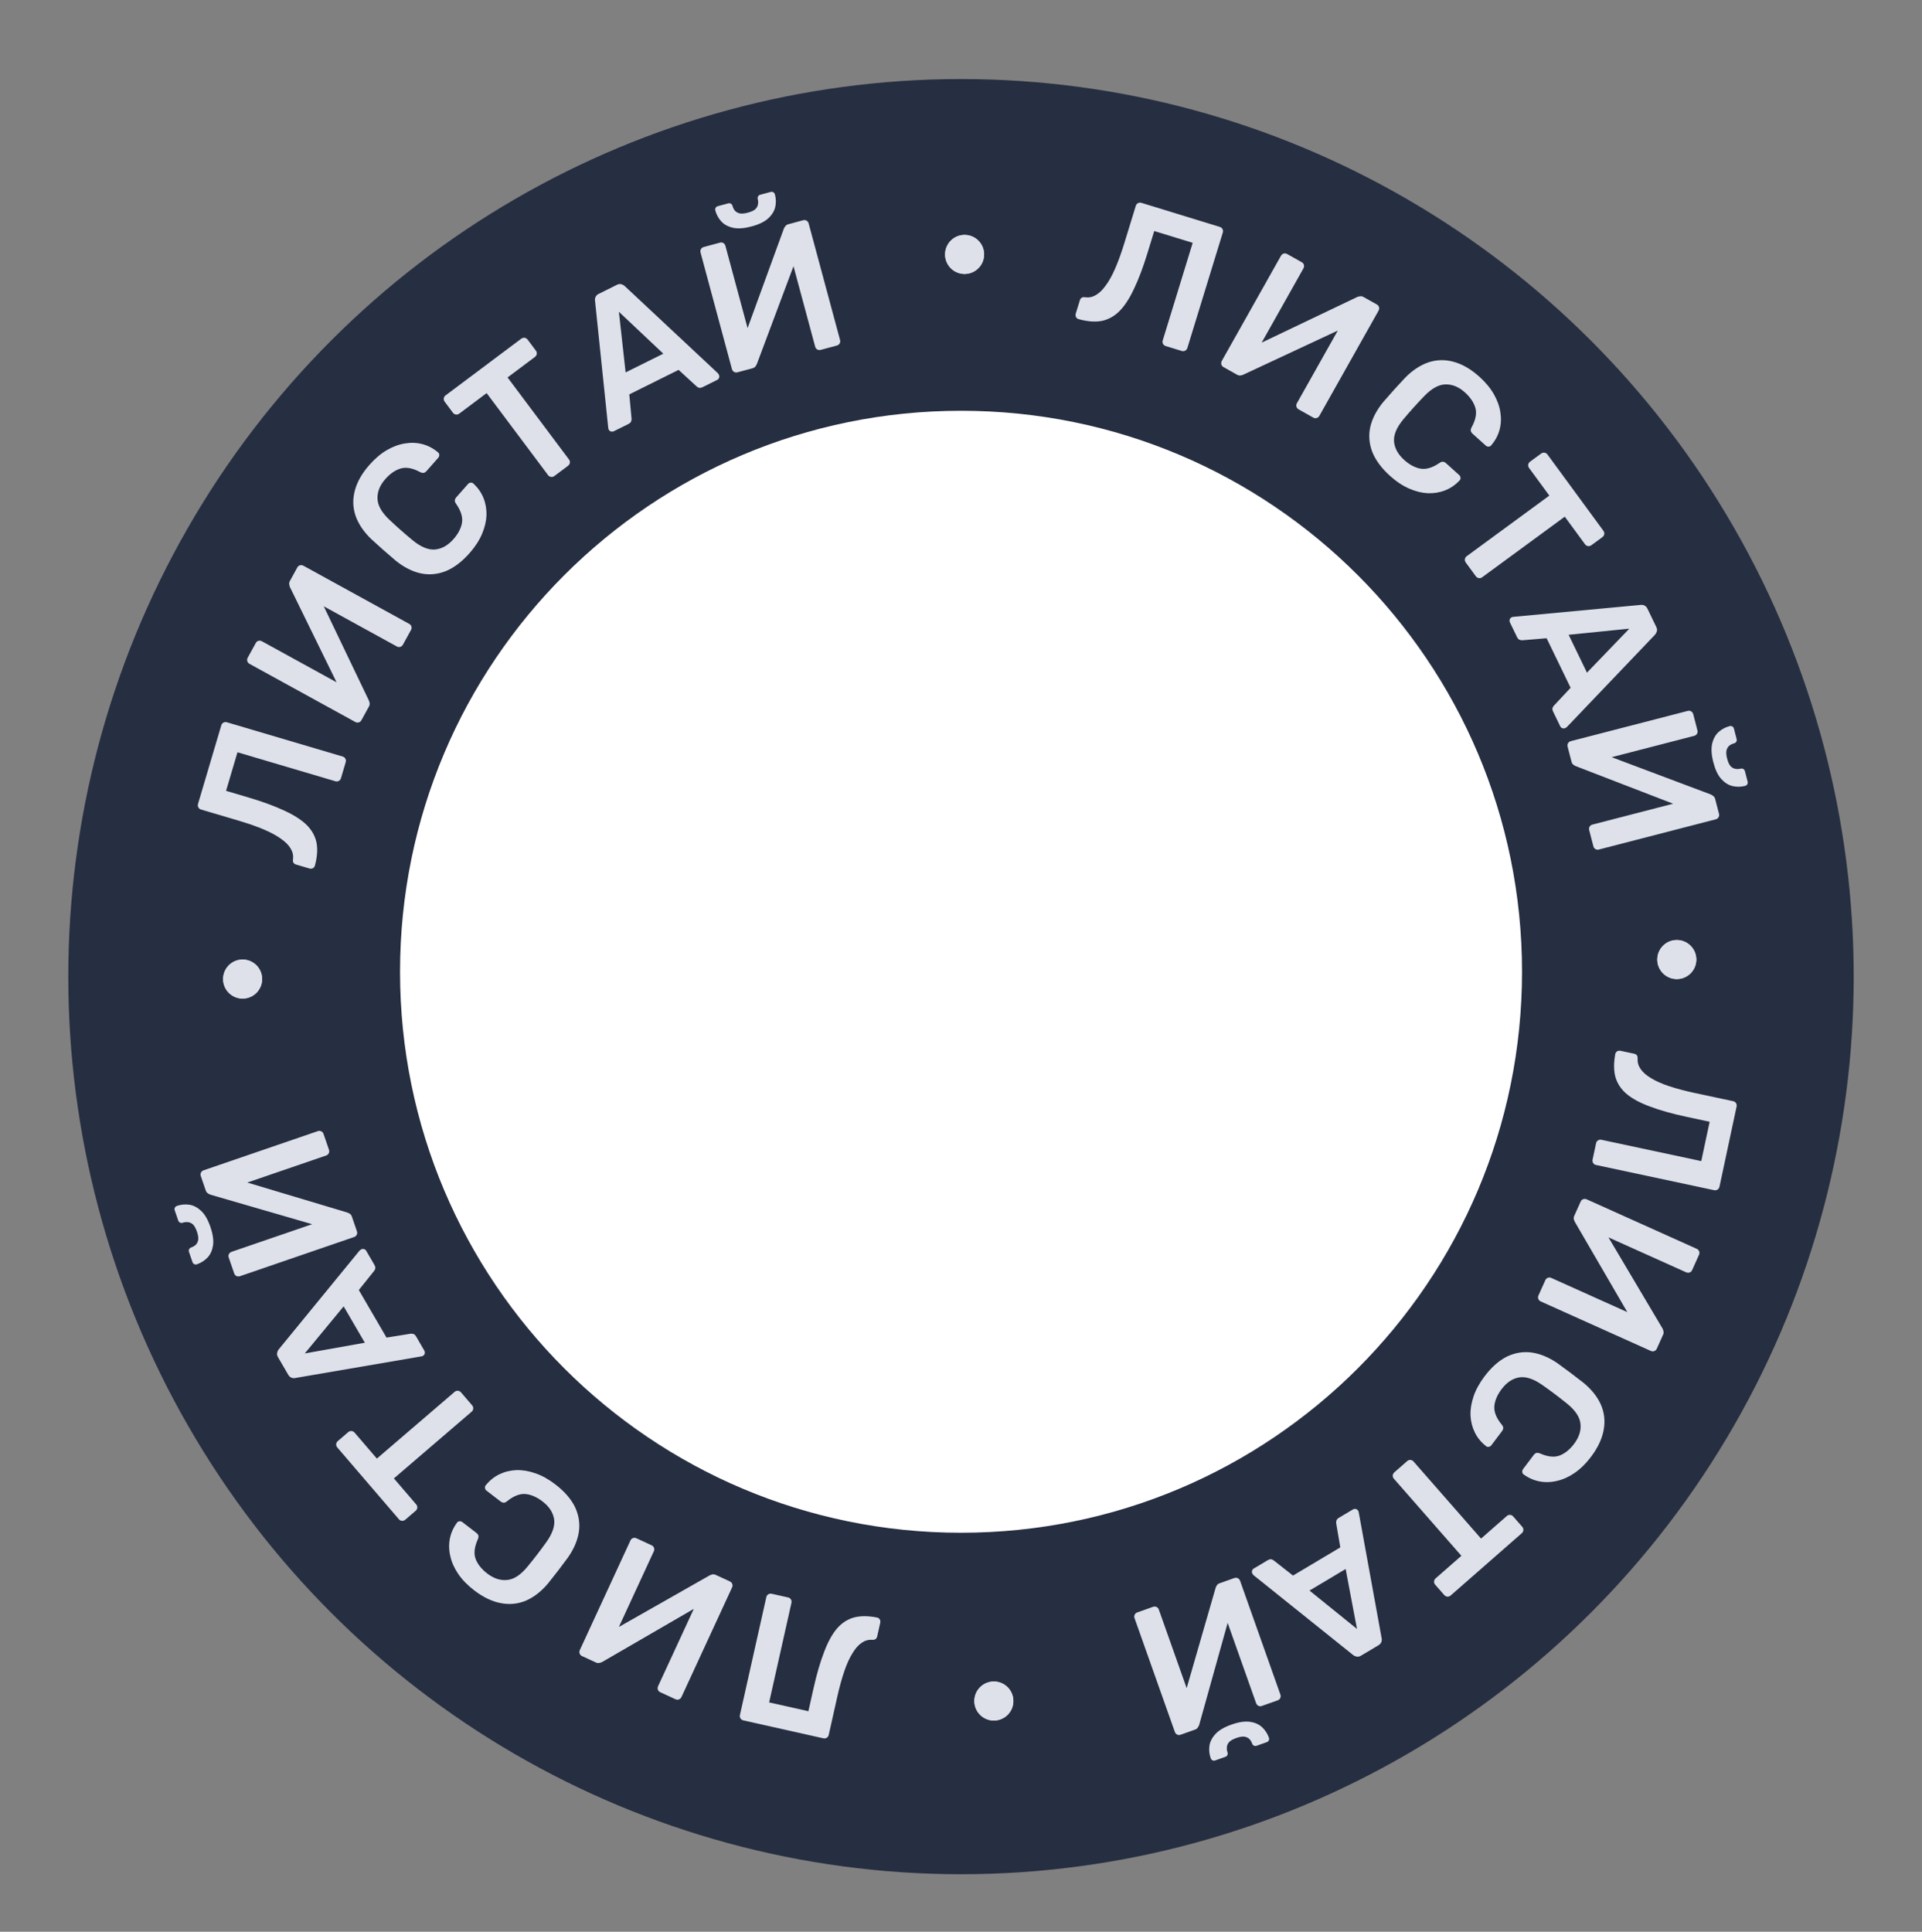 <?xml version="1.0" encoding="UTF-8"?> <svg xmlns="http://www.w3.org/2000/svg" width="197" height="198" viewBox="0 0 197 198" fill="none"><rect x="0" y="0" width="197" height="198" fill="#808080" stroke="none"/> <ellipse cx="98.5" cy="100.103" rx="92" ry="91.5" transform="rotate(-90 98.5 100.103)" fill="#262E41"></ellipse> <path d="M119.477 35.467C119.356 35.43 119.266 35.356 119.208 35.245C119.149 35.135 119.138 35.019 119.175 34.898L122.248 24.89L118.307 23.68L117.604 25.968C117.158 27.421 116.698 28.638 116.225 29.619C115.763 30.604 115.265 31.365 114.729 31.902C114.196 32.428 113.591 32.759 112.913 32.895C112.239 33.02 111.462 32.96 110.583 32.717C110.458 32.692 110.36 32.622 110.29 32.507C110.235 32.384 110.226 32.263 110.263 32.141L110.681 30.779C110.759 30.525 110.943 30.422 111.233 30.471C111.615 30.522 111.975 30.448 112.315 30.247C112.667 30.051 113.006 29.724 113.331 29.267C113.669 28.815 113.996 28.226 114.311 27.501C114.63 26.764 114.944 25.893 115.252 24.888L116.418 21.092C116.455 20.971 116.529 20.881 116.64 20.823C116.75 20.764 116.866 20.753 116.988 20.79L125.016 23.255C125.149 23.296 125.245 23.372 125.304 23.482C125.362 23.593 125.371 23.715 125.33 23.848L121.7 35.673C121.663 35.794 121.589 35.884 121.478 35.942C121.367 36.001 121.245 36.01 121.112 35.969L119.477 35.467Z" fill="#DEE1E9"></path> <path d="M125.4 37.623C125.29 37.561 125.218 37.469 125.184 37.348C125.15 37.228 125.168 37.106 125.236 36.985L131.293 26.223C131.362 26.101 131.456 26.023 131.577 25.99C131.698 25.956 131.819 25.973 131.94 26.042L133.43 26.88C133.552 26.949 133.624 27.04 133.647 27.155C133.68 27.275 133.663 27.396 133.595 27.518L129.317 35.118L139.126 30.435C139.201 30.404 139.293 30.383 139.401 30.372C139.516 30.349 139.634 30.372 139.755 30.44L141.13 31.213C141.24 31.276 141.312 31.367 141.346 31.488C141.38 31.608 141.362 31.73 141.294 31.851L135.228 42.63C135.166 42.741 135.074 42.813 134.953 42.846C134.833 42.88 134.717 42.866 134.607 42.804L133.116 41.965C132.995 41.897 132.917 41.802 132.884 41.682C132.85 41.561 132.864 41.445 132.926 41.335L137.12 33.884L127.421 38.411C127.363 38.436 127.276 38.46 127.162 38.483C127.047 38.506 126.924 38.48 126.791 38.406L125.4 37.623Z" fill="#DEE1E9"></path> <path d="M142.477 48.779C141.602 47.991 140.994 47.17 140.653 46.318C140.331 45.465 140.264 44.612 140.452 43.759C140.649 42.897 141.089 42.049 141.772 41.215C142.11 40.82 142.479 40.402 142.877 39.96C143.276 39.517 143.662 39.098 144.036 38.702C144.785 37.945 145.579 37.424 146.416 37.138C147.262 36.86 148.122 36.842 148.996 37.084C149.888 37.324 150.766 37.834 151.632 38.614C152.272 39.19 152.77 39.792 153.126 40.419C153.481 41.047 153.702 41.672 153.789 42.295C153.884 42.909 153.852 43.503 153.694 44.076C153.535 44.649 153.253 45.171 152.847 45.64C152.78 45.734 152.688 45.779 152.572 45.776C152.464 45.782 152.368 45.746 152.284 45.67L150.942 44.462C150.839 44.369 150.775 44.269 150.752 44.163C150.737 44.047 150.77 43.915 150.852 43.767C151.261 43.01 151.384 42.354 151.22 41.797C151.056 41.241 150.702 40.717 150.156 40.225C149.525 39.657 148.861 39.382 148.162 39.401C147.472 39.41 146.748 39.807 145.991 40.591C145.268 41.337 144.556 42.128 143.855 42.962C143.154 43.797 142.831 44.563 142.885 45.26C142.948 45.947 143.295 46.575 143.925 47.143C144.471 47.634 145.029 47.933 145.6 48.037C146.179 48.133 146.819 47.942 147.521 47.466C147.668 47.36 147.795 47.313 147.904 47.325C148.012 47.337 148.118 47.39 148.221 47.483L149.563 48.691C149.647 48.767 149.692 48.859 149.698 48.967C149.713 49.082 149.678 49.178 149.592 49.255C149.167 49.707 148.678 50.042 148.124 50.26C147.571 50.477 146.979 50.575 146.35 50.554C145.73 50.524 145.089 50.364 144.428 50.076C143.768 49.788 143.117 49.355 142.477 48.779Z" fill="#DEE1E9"></path> <path d="M150.231 57.649C150.156 57.546 150.128 57.433 150.147 57.309C150.166 57.185 150.227 57.086 150.329 57.011L158.802 50.798L156.723 47.963C156.648 47.861 156.62 47.748 156.639 47.624C156.658 47.5 156.719 47.401 156.821 47.326L157.955 46.494C158.067 46.412 158.185 46.38 158.309 46.399C158.433 46.418 158.533 46.479 158.608 46.581L164.338 54.395C164.42 54.508 164.452 54.626 164.433 54.75C164.414 54.873 164.348 54.977 164.236 55.059L163.102 55.891C163 55.965 162.887 55.993 162.763 55.974C162.639 55.955 162.536 55.889 162.453 55.777L160.386 52.958L151.913 59.172C151.811 59.246 151.698 59.274 151.574 59.255C151.45 59.236 151.347 59.17 151.265 59.058L150.231 57.649Z" fill="#DEE1E9"></path> <path d="M154.763 63.797C154.719 63.706 154.712 63.604 154.741 63.491C154.777 63.39 154.846 63.314 154.948 63.264C154.994 63.242 155.051 63.229 155.119 63.224L168.144 62.003C168.275 61.982 168.402 61.998 168.526 62.051C168.667 62.109 168.779 62.224 168.862 62.395L169.764 64.259C169.847 64.43 169.865 64.583 169.818 64.718C169.782 64.848 169.719 64.963 169.627 65.064L160.593 74.527C160.541 74.566 160.493 74.597 160.447 74.619C160.345 74.668 160.243 74.676 160.141 74.64C160.04 74.605 159.967 74.542 159.923 74.451L159.202 72.963C159.125 72.803 159.101 72.667 159.131 72.554C159.177 72.447 159.229 72.366 159.287 72.31L160.984 70.496L158.524 65.417L156.049 65.624C155.969 65.634 155.87 65.618 155.752 65.577C155.65 65.542 155.561 65.445 155.484 65.285L154.763 63.797ZM160.781 65.063L162.66 68.945L167 64.436L160.781 65.063Z" fill="#DEE1E9"></path> <path d="M160.674 76.521C160.642 76.399 160.658 76.283 160.722 76.175C160.785 76.067 160.885 75.996 161.02 75.961L172.976 72.87C173.111 72.835 173.233 72.849 173.341 72.913C173.449 72.977 173.52 73.076 173.555 73.211L173.983 74.866C174.018 75.001 174.002 75.117 173.935 75.212C173.872 75.32 173.772 75.392 173.637 75.427L165.194 77.61L175.368 81.436C175.442 81.469 175.52 81.521 175.604 81.591C175.7 81.657 175.765 81.758 175.8 81.893L176.195 83.42C176.226 83.543 176.21 83.658 176.147 83.766C176.083 83.874 175.984 83.946 175.849 83.981L163.874 87.076C163.751 87.108 163.636 87.092 163.528 87.028C163.42 86.965 163.35 86.872 163.318 86.749L162.89 85.094C162.855 84.959 162.869 84.837 162.933 84.729C162.997 84.621 163.09 84.551 163.213 84.519L171.49 82.379L161.505 78.524C161.447 78.5 161.37 78.454 161.274 78.388C161.178 78.321 161.111 78.214 161.073 78.067L160.674 76.521ZM175.613 78.134C175.416 77.374 175.376 76.737 175.492 76.223C175.611 75.721 175.829 75.325 176.146 75.033C176.475 74.739 176.855 74.536 177.284 74.425C177.382 74.4 177.47 74.41 177.547 74.455C177.636 74.498 177.695 74.574 177.724 74.684L178 75.751C178.028 75.862 178.013 75.957 177.956 76.037C177.91 76.114 177.838 76.166 177.74 76.191C177.569 76.236 177.411 76.309 177.267 76.412C177.127 76.526 177.025 76.69 176.963 76.902C176.915 77.124 176.936 77.406 177.025 77.75C177.12 78.118 177.24 78.381 177.386 78.54C177.544 78.695 177.71 78.783 177.886 78.803C178.064 78.835 178.239 78.829 178.411 78.785C178.509 78.759 178.597 78.769 178.674 78.815C178.763 78.857 178.822 78.934 178.851 79.044L179.127 80.111C179.155 80.221 179.141 80.317 179.083 80.397C179.037 80.474 178.966 80.525 178.867 80.551C178.438 80.662 178.008 80.668 177.577 80.57C177.159 80.469 176.776 80.228 176.429 79.847C176.081 79.466 175.81 78.895 175.613 78.134Z" fill="#DEE1E9"></path> <path d="M80.778 163.733C80.901 163.76 80.996 163.827 81.064 163.933C81.131 164.039 81.15 164.154 81.123 164.277L78.835 174.493L82.859 175.394L83.382 173.058C83.714 171.575 84.078 170.326 84.474 169.311C84.857 168.294 85.296 167.496 85.788 166.919C86.278 166.354 86.856 165.977 87.521 165.788C88.184 165.612 88.963 165.611 89.858 165.786C89.985 165.801 90.088 165.863 90.167 165.972C90.231 166.09 90.25 166.211 90.222 166.335L89.911 167.725C89.853 167.985 89.677 168.101 89.385 168.075C89 168.053 88.646 168.156 88.323 168.382C87.987 168.605 87.675 168.957 87.386 169.438C87.084 169.915 86.804 170.528 86.546 171.275C86.285 172.034 86.04 172.927 85.81 173.952L84.942 177.827C84.915 177.951 84.848 178.046 84.742 178.114C84.636 178.181 84.521 178.201 84.398 178.173L76.203 176.338C76.067 176.307 75.965 176.239 75.898 176.133C75.831 176.027 75.812 175.906 75.843 175.77L78.546 163.7C78.573 163.577 78.64 163.481 78.746 163.414C78.852 163.347 78.973 163.329 79.109 163.359L80.778 163.733Z" fill="#DEE1E9"></path> <path d="M74.817 162.095C74.932 162.148 75.011 162.234 75.054 162.351C75.098 162.469 75.09 162.591 75.032 162.717L69.854 173.929C69.795 174.056 69.707 174.141 69.59 174.184C69.472 174.228 69.35 174.22 69.223 174.162L67.671 173.445C67.544 173.386 67.465 173.301 67.433 173.188C67.39 173.071 67.397 172.949 67.456 172.822L71.112 164.905L61.709 170.357C61.637 170.393 61.547 170.421 61.44 170.441C61.328 170.473 61.208 170.46 61.081 170.401L59.65 169.74C59.535 169.687 59.456 169.602 59.412 169.484C59.369 169.366 59.377 169.244 59.435 169.118L64.621 157.889C64.674 157.774 64.76 157.694 64.877 157.651C64.995 157.608 65.111 157.613 65.226 157.666L66.779 158.383C66.905 158.441 66.99 158.529 67.033 158.647C67.077 158.765 67.072 158.881 67.019 158.996L63.434 166.758L72.74 161.471C72.796 161.441 72.88 161.41 72.992 161.378C73.105 161.346 73.23 161.362 73.368 161.426L74.817 162.095Z" fill="#DEE1E9"></path> <path d="M56.926 152.15C57.86 152.868 58.53 153.639 58.935 154.462C59.323 155.287 59.456 156.133 59.335 156.998C59.205 157.873 58.833 158.752 58.217 159.637C57.91 160.056 57.576 160.502 57.213 160.974C56.85 161.446 56.498 161.894 56.156 162.318C55.467 163.131 54.717 163.712 53.904 164.063C53.082 164.405 52.226 164.49 51.336 164.317C50.428 164.147 49.513 163.706 48.589 162.996C47.906 162.471 47.363 161.91 46.959 161.312C46.556 160.715 46.287 160.109 46.153 159.494C46.01 158.889 45.996 158.295 46.109 157.711C46.222 157.127 46.463 156.585 46.831 156.086C46.891 155.988 46.979 155.935 47.095 155.929C47.202 155.915 47.3 155.943 47.391 156.012L48.822 157.112C48.932 157.197 49.003 157.292 49.035 157.396C49.059 157.51 49.036 157.644 48.966 157.798C48.617 158.585 48.546 159.249 48.752 159.791C48.959 160.333 49.353 160.828 49.935 161.276C50.608 161.793 51.292 162.015 51.987 161.942C52.675 161.879 53.365 161.428 54.059 160.587C54.722 159.787 55.371 158.943 56.005 158.056C56.638 157.17 56.901 156.381 56.793 155.691C56.677 155.01 56.282 154.411 55.609 153.894C55.027 153.446 54.447 153.193 53.87 153.133C53.285 153.083 52.662 153.322 51.999 153.851C51.861 153.969 51.738 154.026 51.629 154.022C51.52 154.018 51.41 153.974 51.3 153.889L49.869 152.789C49.778 152.719 49.726 152.631 49.712 152.525C49.688 152.41 49.716 152.312 49.796 152.229C50.184 151.745 50.646 151.373 51.181 151.113C51.716 150.853 52.298 150.71 52.926 150.682C53.547 150.664 54.198 150.773 54.88 151.009C55.561 151.245 56.243 151.625 56.926 152.15Z" fill="#DEE1E9"></path> <path d="M48.396 144.048C48.479 144.144 48.515 144.254 48.506 144.379C48.496 144.504 48.443 144.608 48.347 144.691L40.374 151.533L42.663 154.201C42.745 154.297 42.782 154.408 42.772 154.533C42.763 154.658 42.71 154.761 42.614 154.844L41.547 155.76C41.441 155.85 41.326 155.891 41.201 155.881C41.076 155.872 40.972 155.819 40.89 155.723L34.579 148.37C34.488 148.264 34.447 148.148 34.457 148.023C34.467 147.898 34.524 147.79 34.63 147.7L35.697 146.784C35.793 146.702 35.904 146.665 36.029 146.675C36.154 146.684 36.261 146.742 36.352 146.848L38.629 149.501L46.602 142.658C46.699 142.575 46.809 142.539 46.934 142.548C47.059 142.558 47.167 142.615 47.258 142.721L48.396 144.048Z" fill="#DEE1E9"></path> <path d="M43.49 138.428C43.541 138.515 43.556 138.617 43.535 138.731C43.508 138.835 43.445 138.916 43.347 138.973C43.303 138.999 43.247 139.017 43.18 139.027L30.285 141.238C30.157 141.268 30.029 141.262 29.901 141.219C29.756 141.172 29.636 141.066 29.54 140.902L28.498 139.112C28.402 138.948 28.373 138.797 28.409 138.658C28.435 138.526 28.49 138.406 28.574 138.299L36.859 128.174C36.907 128.131 36.953 128.097 36.997 128.072C37.096 128.014 37.197 127.999 37.301 128.027C37.405 128.054 37.482 128.112 37.533 128.199L38.365 129.628C38.454 129.781 38.489 129.915 38.467 130.03C38.429 130.14 38.383 130.225 38.331 130.285L36.777 132.224L39.617 137.1L42.069 136.705C42.148 136.689 42.248 136.696 42.369 136.728C42.473 136.756 42.569 136.846 42.659 136.999L43.49 138.428ZM37.394 137.625L35.223 133.898L31.24 138.724L37.394 137.625Z" fill="#DEE1E9"></path> <path d="M36.586 126.212C36.627 126.332 36.62 126.448 36.565 126.56C36.51 126.673 36.416 126.752 36.284 126.797L24.602 130.804C24.471 130.849 24.348 130.844 24.236 130.789C24.123 130.734 24.044 130.64 23.999 130.508L23.444 128.891C23.399 128.759 23.406 128.643 23.465 128.542C23.52 128.43 23.614 128.351 23.746 128.305L31.995 125.476L21.556 122.448C21.48 122.421 21.397 122.375 21.308 122.312C21.208 122.253 21.135 122.157 21.09 122.025L20.578 120.534C20.537 120.414 20.544 120.298 20.599 120.185C20.654 120.072 20.748 119.993 20.88 119.948L32.58 115.936C32.699 115.895 32.816 115.902 32.928 115.957C33.041 116.012 33.118 116.099 33.159 116.219L33.714 117.837C33.759 117.968 33.754 118.091 33.699 118.203C33.644 118.316 33.556 118.393 33.436 118.434L25.349 121.208L35.602 124.28C35.662 124.299 35.742 124.338 35.843 124.398C35.944 124.457 36.019 124.558 36.068 124.702L36.586 126.212ZM21.567 125.759C21.821 126.501 21.911 127.134 21.835 127.655C21.756 128.164 21.569 128.577 21.275 128.892C20.969 129.211 20.607 129.442 20.188 129.586C20.092 129.619 20.004 129.616 19.923 129.576C19.831 129.541 19.766 129.469 19.729 129.362L19.372 128.319C19.334 128.211 19.342 128.115 19.393 128.031C19.432 127.95 19.5 127.893 19.596 127.861C19.764 127.803 19.915 127.718 20.05 127.604C20.181 127.479 20.27 127.308 20.316 127.091C20.346 126.867 20.304 126.587 20.189 126.251C20.066 125.892 19.925 125.639 19.768 125.492C19.598 125.349 19.425 125.274 19.249 125.268C19.069 125.249 18.895 125.269 18.727 125.326C18.631 125.359 18.543 125.356 18.462 125.317C18.37 125.281 18.305 125.21 18.268 125.102L17.911 124.06C17.874 123.952 17.881 123.856 17.932 123.771C17.972 123.691 18.039 123.634 18.135 123.601C18.554 123.457 18.983 123.418 19.42 123.482C19.845 123.55 20.245 123.761 20.621 124.114C20.997 124.468 21.312 125.016 21.567 125.759Z" fill="#DEE1E9"></path> <circle cx="2" cy="2" r="2" transform="matrix(-1 0.015 0.015 1 100.838 24.048)" fill="#DEE1E9"></circle> <circle cx="2" cy="2" r="2" transform="matrix(-1 0.015 0.015 1 100.838 24.048)" fill="#DEE1E9"></circle> <circle cx="2" cy="2" r="2" transform="matrix(-1 0.015 0.015 1 103.838 172.32)" fill="#DEE1E9"></circle> <circle cx="2" cy="2" r="2" transform="matrix(-1 0.015 0.015 1 103.838 172.32)" fill="#DEE1E9"></circle> <circle cx="2" cy="2" r="2" transform="matrix(-1 0.015 0.015 1 173.838 96.321)" fill="#DEE1E9"></circle> <circle cx="2" cy="2" r="2" transform="matrix(-1 0.015 0.015 1 173.838 96.321)" fill="#DEE1E9"></circle> <circle cx="2" cy="2" r="2" transform="matrix(-1 0.015 0.015 1 26.838 98.321)" fill="#DEE1E9"></circle> <circle cx="2" cy="2" r="2" transform="matrix(-1 0.015 0.015 1 26.838 98.321)" fill="#DEE1E9"></circle> <path d="M34.946 79.77C34.91 79.891 34.837 79.982 34.727 80.042C34.617 80.101 34.501 80.113 34.379 80.077L24.341 77.106L23.171 81.059L25.466 81.739C26.924 82.17 28.145 82.618 29.131 83.081C30.12 83.533 30.886 84.024 31.429 84.554C31.96 85.081 32.297 85.683 32.44 86.359C32.571 87.032 32.52 87.81 32.285 88.691C32.261 88.816 32.192 88.915 32.079 88.987C31.956 89.043 31.834 89.053 31.713 89.017L30.347 88.613C30.091 88.537 29.987 88.355 30.033 88.064C30.081 87.682 30.002 87.322 29.798 86.984C29.598 86.634 29.268 86.299 28.808 85.978C28.352 85.645 27.76 85.324 27.032 85.016C26.292 84.705 25.418 84.4 24.41 84.101L20.602 82.974C20.481 82.938 20.39 82.865 20.33 82.755C20.27 82.645 20.259 82.529 20.294 82.407L22.678 74.355C22.718 74.221 22.793 74.124 22.903 74.065C23.013 74.005 23.135 73.995 23.269 74.034L35.129 77.545C35.25 77.581 35.341 77.654 35.401 77.764C35.461 77.874 35.471 77.996 35.431 78.13L34.946 79.77Z" fill="#DEE1E9"></path> <path d="M37.042 73.825C36.981 73.936 36.89 74.009 36.77 74.044C36.649 74.079 36.528 74.063 36.406 73.996L25.583 68.048C25.461 67.981 25.382 67.887 25.347 67.766C25.312 67.646 25.328 67.525 25.395 67.403L26.219 65.904C26.286 65.782 26.377 65.709 26.491 65.685C26.611 65.65 26.733 65.666 26.855 65.733L34.498 69.934L29.716 60.173C29.685 60.098 29.663 60.006 29.65 59.898C29.626 59.784 29.648 59.666 29.715 59.544L30.474 58.161C30.535 58.05 30.626 57.977 30.746 57.943C30.867 57.907 30.988 57.923 31.11 57.991L41.95 63.948C42.061 64.009 42.134 64.1 42.169 64.22C42.204 64.341 42.191 64.456 42.13 64.567L41.306 66.066C41.239 66.188 41.145 66.267 41.025 66.302C40.905 66.337 40.789 66.324 40.678 66.263L33.185 62.145L37.809 71.797C37.836 71.855 37.861 71.941 37.884 72.055C37.908 72.17 37.884 72.293 37.81 72.427L37.042 73.825Z" fill="#DEE1E9"></path> <path d="M48.127 56.695C47.348 57.578 46.534 58.194 45.685 58.543C44.835 58.874 43.983 58.95 43.128 58.77C42.264 58.582 41.411 58.15 40.571 57.476C40.173 57.142 39.751 56.778 39.304 56.384C38.858 55.99 38.435 55.608 38.035 55.238C37.271 54.496 36.741 53.708 36.447 52.873C36.161 52.03 36.134 51.17 36.367 50.294C36.598 49.4 37.099 48.516 37.871 47.643C38.441 46.997 39.037 46.493 39.661 46.131C40.285 45.769 40.907 45.542 41.53 45.449C42.143 45.348 42.737 45.374 43.312 45.526C43.886 45.679 44.411 45.956 44.885 46.357C44.978 46.423 45.024 46.514 45.023 46.631C45.029 46.738 44.995 46.835 44.92 46.92L43.725 48.273C43.633 48.378 43.534 48.442 43.428 48.467C43.312 48.483 43.18 48.451 43.031 48.371C42.27 47.969 41.612 47.853 41.058 48.023C40.503 48.192 39.982 48.552 39.496 49.103C38.935 49.739 38.667 50.406 38.692 51.105C38.709 51.795 39.112 52.514 39.904 53.264C40.658 53.979 41.455 54.684 42.297 55.376C43.139 56.068 43.908 56.384 44.604 56.322C45.291 56.252 45.915 55.899 46.477 55.263C46.963 54.712 47.255 54.151 47.354 53.58C47.444 53 47.247 52.361 46.764 51.665C46.656 51.519 46.608 51.392 46.619 51.283C46.63 51.175 46.682 51.068 46.774 50.964L47.968 49.611C48.044 49.525 48.135 49.479 48.242 49.472C48.358 49.456 48.454 49.49 48.531 49.575C48.988 49.996 49.328 50.481 49.551 51.033C49.774 51.584 49.878 52.175 49.864 52.804C49.839 53.425 49.687 54.067 49.405 54.73C49.123 55.394 48.697 56.049 48.127 56.695Z" fill="#DEE1E9"></path> <path d="M56.816 48.795C56.715 48.87 56.602 48.9 56.478 48.882C56.354 48.864 56.254 48.804 56.178 48.703L49.879 40.293L47.066 42.4C46.964 42.476 46.852 42.505 46.727 42.487C46.603 42.47 46.503 42.41 46.427 42.309L45.585 41.183C45.501 41.072 45.468 40.954 45.486 40.83C45.504 40.706 45.563 40.606 45.665 40.53L53.421 34.721C53.532 34.637 53.65 34.605 53.774 34.622C53.898 34.64 54.002 34.705 54.086 34.816L54.928 35.942C55.004 36.043 55.033 36.156 55.016 36.28C54.998 36.404 54.933 36.508 54.822 36.592L52.023 38.687L58.322 47.097C58.398 47.198 58.427 47.311 58.409 47.435C58.391 47.559 58.327 47.663 58.215 47.747L56.816 48.795Z" fill="#DEE1E9"></path> <path d="M62.919 44.2C62.828 44.245 62.726 44.254 62.613 44.225C62.511 44.191 62.435 44.123 62.384 44.02C62.362 43.975 62.348 43.918 62.342 43.85L60.99 30.838C60.968 30.708 60.983 30.58 61.034 30.456C61.091 30.314 61.205 30.201 61.375 30.117L63.229 29.195C63.4 29.111 63.553 29.091 63.688 29.137C63.819 29.171 63.935 29.234 64.036 29.325L73.59 38.263C73.629 38.314 73.66 38.362 73.683 38.407C73.734 38.509 73.742 38.611 73.707 38.713C73.673 38.815 73.611 38.889 73.52 38.934L72.04 39.669C71.881 39.748 71.745 39.773 71.632 39.745C71.524 39.699 71.442 39.648 71.386 39.591L69.555 37.912L64.501 40.423L64.732 42.896C64.743 42.976 64.729 43.075 64.689 43.194C64.655 43.296 64.558 43.386 64.4 43.465L62.919 44.2ZM64.124 38.17L67.987 36.252L63.435 31.957L64.124 38.17Z" fill="#DEE1E9"></path> <path d="M75.583 38.162C75.46 38.195 75.345 38.18 75.236 38.117C75.127 38.055 75.055 37.956 75.019 37.822L71.807 25.897C71.771 25.762 71.784 25.641 71.847 25.532C71.909 25.423 72.008 25.351 72.142 25.315L73.794 24.87C73.928 24.834 74.044 24.849 74.14 24.914C74.249 24.977 74.321 25.075 74.357 25.21L76.625 33.631L80.349 23.419C80.381 23.345 80.432 23.266 80.501 23.181C80.567 23.085 80.667 23.019 80.802 22.983L82.325 22.572C82.447 22.54 82.562 22.554 82.671 22.617C82.78 22.679 82.852 22.778 82.888 22.913L86.105 34.856C86.138 34.978 86.123 35.094 86.061 35.202C85.998 35.311 85.906 35.382 85.783 35.415L84.132 35.859C83.998 35.896 83.876 35.883 83.767 35.82C83.659 35.758 83.588 35.665 83.555 35.543L81.331 27.287L77.577 37.31C77.553 37.369 77.508 37.447 77.443 37.543C77.377 37.639 77.27 37.707 77.124 37.747L75.583 38.162ZM77.045 23.207C76.287 23.411 75.65 23.458 75.135 23.348C74.632 23.234 74.233 23.02 73.939 22.706C73.641 22.379 73.434 22.002 73.319 21.574C73.293 21.476 73.302 21.388 73.347 21.311C73.388 21.221 73.464 21.161 73.574 21.131L74.638 20.845C74.748 20.815 74.844 20.829 74.924 20.886C75.002 20.93 75.054 21.002 75.08 21.099C75.126 21.271 75.201 21.428 75.305 21.57C75.422 21.709 75.586 21.809 75.799 21.87C76.022 21.915 76.304 21.892 76.646 21.799C77.013 21.701 77.275 21.578 77.432 21.43C77.586 21.271 77.672 21.103 77.691 20.928C77.721 20.749 77.713 20.574 77.667 20.403C77.641 20.305 77.65 20.217 77.695 20.14C77.736 20.05 77.812 19.99 77.922 19.96L78.986 19.674C79.096 19.644 79.192 19.658 79.272 19.715C79.35 19.759 79.402 19.831 79.428 19.929C79.544 20.357 79.555 20.787 79.461 21.218C79.364 21.638 79.127 22.023 78.749 22.374C78.371 22.725 77.803 23.003 77.045 23.207Z" fill="#DEE1E9"></path> <path d="M163.595 117.175C163.621 117.051 163.687 116.955 163.793 116.887C163.898 116.819 164.012 116.798 164.136 116.824L174.375 119.009L175.235 114.977L172.894 114.477C171.407 114.16 170.155 113.808 169.136 113.423C168.115 113.049 167.313 112.619 166.73 112.132C166.16 111.648 165.778 111.074 165.582 110.411C165.399 109.75 165.391 108.971 165.556 108.074C165.57 107.947 165.631 107.844 165.739 107.763C165.857 107.698 165.978 107.678 166.101 107.705L167.495 108.002C167.755 108.057 167.874 108.232 167.85 108.524C167.833 108.909 167.939 109.262 168.168 109.583C168.395 109.916 168.75 110.225 169.233 110.51C169.714 110.807 170.329 111.08 171.078 111.331C171.84 111.584 172.735 111.82 173.763 112.04L177.647 112.868C177.771 112.895 177.867 112.961 177.935 113.066C178.003 113.171 178.024 113.286 177.998 113.41L176.245 121.623C176.216 121.759 176.149 121.861 176.044 121.929C175.939 121.998 175.818 122.017 175.682 121.988L163.585 119.407C163.461 119.381 163.365 119.315 163.297 119.21C163.229 119.104 163.209 118.984 163.238 118.847L163.595 117.175Z" fill="#DEE1E9"></path> <path d="M162.017 123.152C162.069 123.037 162.154 122.957 162.271 122.912C162.388 122.868 162.51 122.874 162.638 122.931L173.901 127.996C174.028 128.053 174.114 128.14 174.159 128.257C174.203 128.375 174.197 128.497 174.14 128.624L173.438 130.184C173.381 130.311 173.297 130.391 173.185 130.424C173.067 130.468 172.945 130.462 172.818 130.405L164.864 126.828L170.41 136.176C170.447 136.248 170.477 136.338 170.498 136.444C170.531 136.556 170.519 136.676 170.462 136.803L169.815 138.241C169.763 138.357 169.678 138.437 169.561 138.481C169.444 138.526 169.322 138.52 169.195 138.462L157.914 133.39C157.798 133.338 157.718 133.253 157.674 133.136C157.629 133.019 157.633 132.902 157.685 132.787L158.386 131.227C158.443 131.1 158.531 131.015 158.648 130.97C158.765 130.925 158.881 130.929 158.997 130.981L166.795 134.488L161.414 125.235C161.383 125.18 161.352 125.096 161.319 124.984C161.286 124.872 161.3 124.746 161.363 124.608L162.017 123.152Z" fill="#DEE1E9"></path> <path d="M152.152 141.085C152.86 140.143 153.624 139.466 154.443 139.052C155.265 138.656 156.108 138.514 156.975 138.627C157.851 138.748 158.734 139.111 159.625 139.718C160.048 140.021 160.497 140.351 160.972 140.709C161.448 141.067 161.9 141.415 162.327 141.752C163.147 142.433 163.736 143.177 164.094 143.986C164.445 144.805 164.538 145.66 164.374 146.552C164.213 147.461 163.782 148.381 163.081 149.312C162.563 150 162.008 150.549 161.414 150.958C160.821 151.368 160.217 151.643 159.604 151.783C159.001 151.932 158.407 151.952 157.822 151.845C157.236 151.737 156.692 151.502 156.189 151.139C156.09 151.081 156.037 150.993 156.03 150.876C156.015 150.77 156.041 150.671 156.11 150.58L157.195 149.138C157.279 149.027 157.373 148.955 157.477 148.922C157.591 148.897 157.725 148.919 157.88 148.987C158.67 149.328 159.334 149.393 159.874 149.181C160.414 148.969 160.905 148.57 161.347 147.983C161.858 147.305 162.073 146.618 161.993 145.924C161.923 145.238 161.465 144.551 160.617 143.866C159.81 143.211 158.96 142.571 158.067 141.946C157.174 141.321 156.383 141.067 155.693 141.182C155.014 141.305 154.419 141.706 153.909 142.384C153.467 142.97 153.219 143.553 153.165 144.13C153.121 144.715 153.367 145.336 153.903 145.994C154.021 146.131 154.08 146.254 154.077 146.362C154.074 146.471 154.031 146.581 153.947 146.693L152.861 148.135C152.793 148.226 152.705 148.279 152.599 148.294C152.485 148.319 152.386 148.292 152.303 148.214C151.814 147.83 151.438 147.372 151.173 146.84C150.908 146.307 150.758 145.727 150.724 145.099C150.699 144.478 150.802 143.826 151.031 143.142C151.26 142.459 151.634 141.773 152.152 141.085Z" fill="#DEE1E9"></path> <path d="M144.237 149.753C144.332 149.67 144.442 149.632 144.568 149.64C144.693 149.649 144.797 149.7 144.88 149.796L151.803 157.7L154.447 155.384C154.543 155.3 154.653 155.263 154.778 155.271C154.903 155.279 155.007 155.331 155.091 155.426L156.017 156.484C156.109 156.589 156.151 156.704 156.142 156.829C156.134 156.954 156.082 157.058 155.987 157.142L148.698 163.526C148.593 163.618 148.478 163.66 148.353 163.651C148.228 163.643 148.119 163.587 148.028 163.482L147.101 162.424C147.018 162.329 146.98 162.219 146.988 162.094C146.997 161.968 147.053 161.86 147.158 161.768L149.788 159.465L142.865 151.561C142.782 151.466 142.744 151.355 142.752 151.23C142.761 151.105 142.817 150.997 142.922 150.905L144.237 149.753Z" fill="#DEE1E9"></path> <path d="M138.667 154.715C138.754 154.663 138.855 154.647 138.97 154.667C139.074 154.694 139.156 154.756 139.214 154.854C139.24 154.897 139.258 154.953 139.269 155.02L141.61 167.891C141.642 168.02 141.637 168.148 141.596 168.276C141.549 168.421 141.445 168.543 141.282 168.64L139.503 169.7C139.339 169.797 139.188 169.829 139.049 169.793C138.917 169.769 138.797 169.716 138.688 169.633L128.481 161.45C128.437 161.402 128.403 161.356 128.377 161.313C128.318 161.215 128.302 161.114 128.329 161.009C128.355 160.905 128.412 160.827 128.499 160.775L129.919 159.929C130.071 159.838 130.205 159.803 130.32 159.823C130.431 159.86 130.516 159.905 130.577 159.957L132.531 161.491L137.378 158.602L136.959 156.154C136.941 156.075 136.948 155.976 136.979 155.854C137.005 155.75 137.095 155.652 137.247 155.562L138.667 154.715ZM137.926 160.819L134.221 163.028L139.087 166.962L137.926 160.819Z" fill="#DEE1E9"></path> <path d="M126.521 161.743C126.64 161.701 126.757 161.706 126.87 161.76C126.983 161.814 127.063 161.907 127.11 162.038L131.233 173.679C131.28 173.811 131.276 173.933 131.222 174.046C131.168 174.159 131.076 174.239 130.944 174.286L129.332 174.857C129.201 174.903 129.085 174.897 128.984 174.839C128.87 174.785 128.791 174.693 128.744 174.561L125.832 166.341L122.909 176.81C122.882 176.886 122.838 176.969 122.775 177.059C122.717 177.16 122.622 177.234 122.491 177.28L121.005 177.807C120.885 177.849 120.769 177.843 120.656 177.789C120.543 177.735 120.463 177.643 120.416 177.511L116.286 165.852C116.244 165.733 116.249 165.617 116.303 165.504C116.357 165.39 116.444 165.313 116.563 165.27L118.175 164.699C118.307 164.653 118.429 164.657 118.542 164.711C118.655 164.764 118.733 164.851 118.775 164.971L121.63 173.03L124.599 162.746C124.618 162.686 124.656 162.605 124.714 162.504C124.773 162.403 124.873 162.327 125.017 162.276L126.521 161.743ZM126.219 176.766C126.96 176.504 127.591 176.408 128.113 176.478C128.623 176.553 129.037 176.735 129.355 177.026C129.677 177.328 129.912 177.688 130.06 178.106C130.094 178.202 130.092 178.29 130.053 178.371C130.019 178.464 129.948 178.529 129.841 178.567L128.802 178.935C128.694 178.973 128.598 178.967 128.513 178.916C128.432 178.878 128.375 178.811 128.341 178.715C128.282 178.548 128.195 178.398 128.08 178.263C127.954 178.134 127.782 178.047 127.564 178.003C127.34 177.975 127.06 178.02 126.726 178.139C126.368 178.265 126.116 178.408 125.971 178.567C125.83 178.738 125.757 178.912 125.752 179.088C125.735 179.269 125.757 179.443 125.816 179.61C125.85 179.705 125.847 179.794 125.809 179.874C125.774 179.967 125.703 180.033 125.596 180.071L124.557 180.439C124.45 180.477 124.354 180.471 124.268 180.42C124.188 180.381 124.13 180.314 124.096 180.219C123.948 179.801 123.904 179.373 123.964 178.935C124.028 178.51 124.235 178.107 124.585 177.728C124.934 177.349 125.479 177.028 126.219 176.766Z" fill="#DEE1E9"></path> <path d="M98.503 42.103C130.259 42.103 156.003 67.847 156.003 99.603C156.003 131.359 130.259 157.103 98.503 157.103C66.747 157.103 41.003 131.359 41.003 99.603C41.003 67.847 66.747 42.103 98.503 42.103Z" fill="white"></path> </svg> 